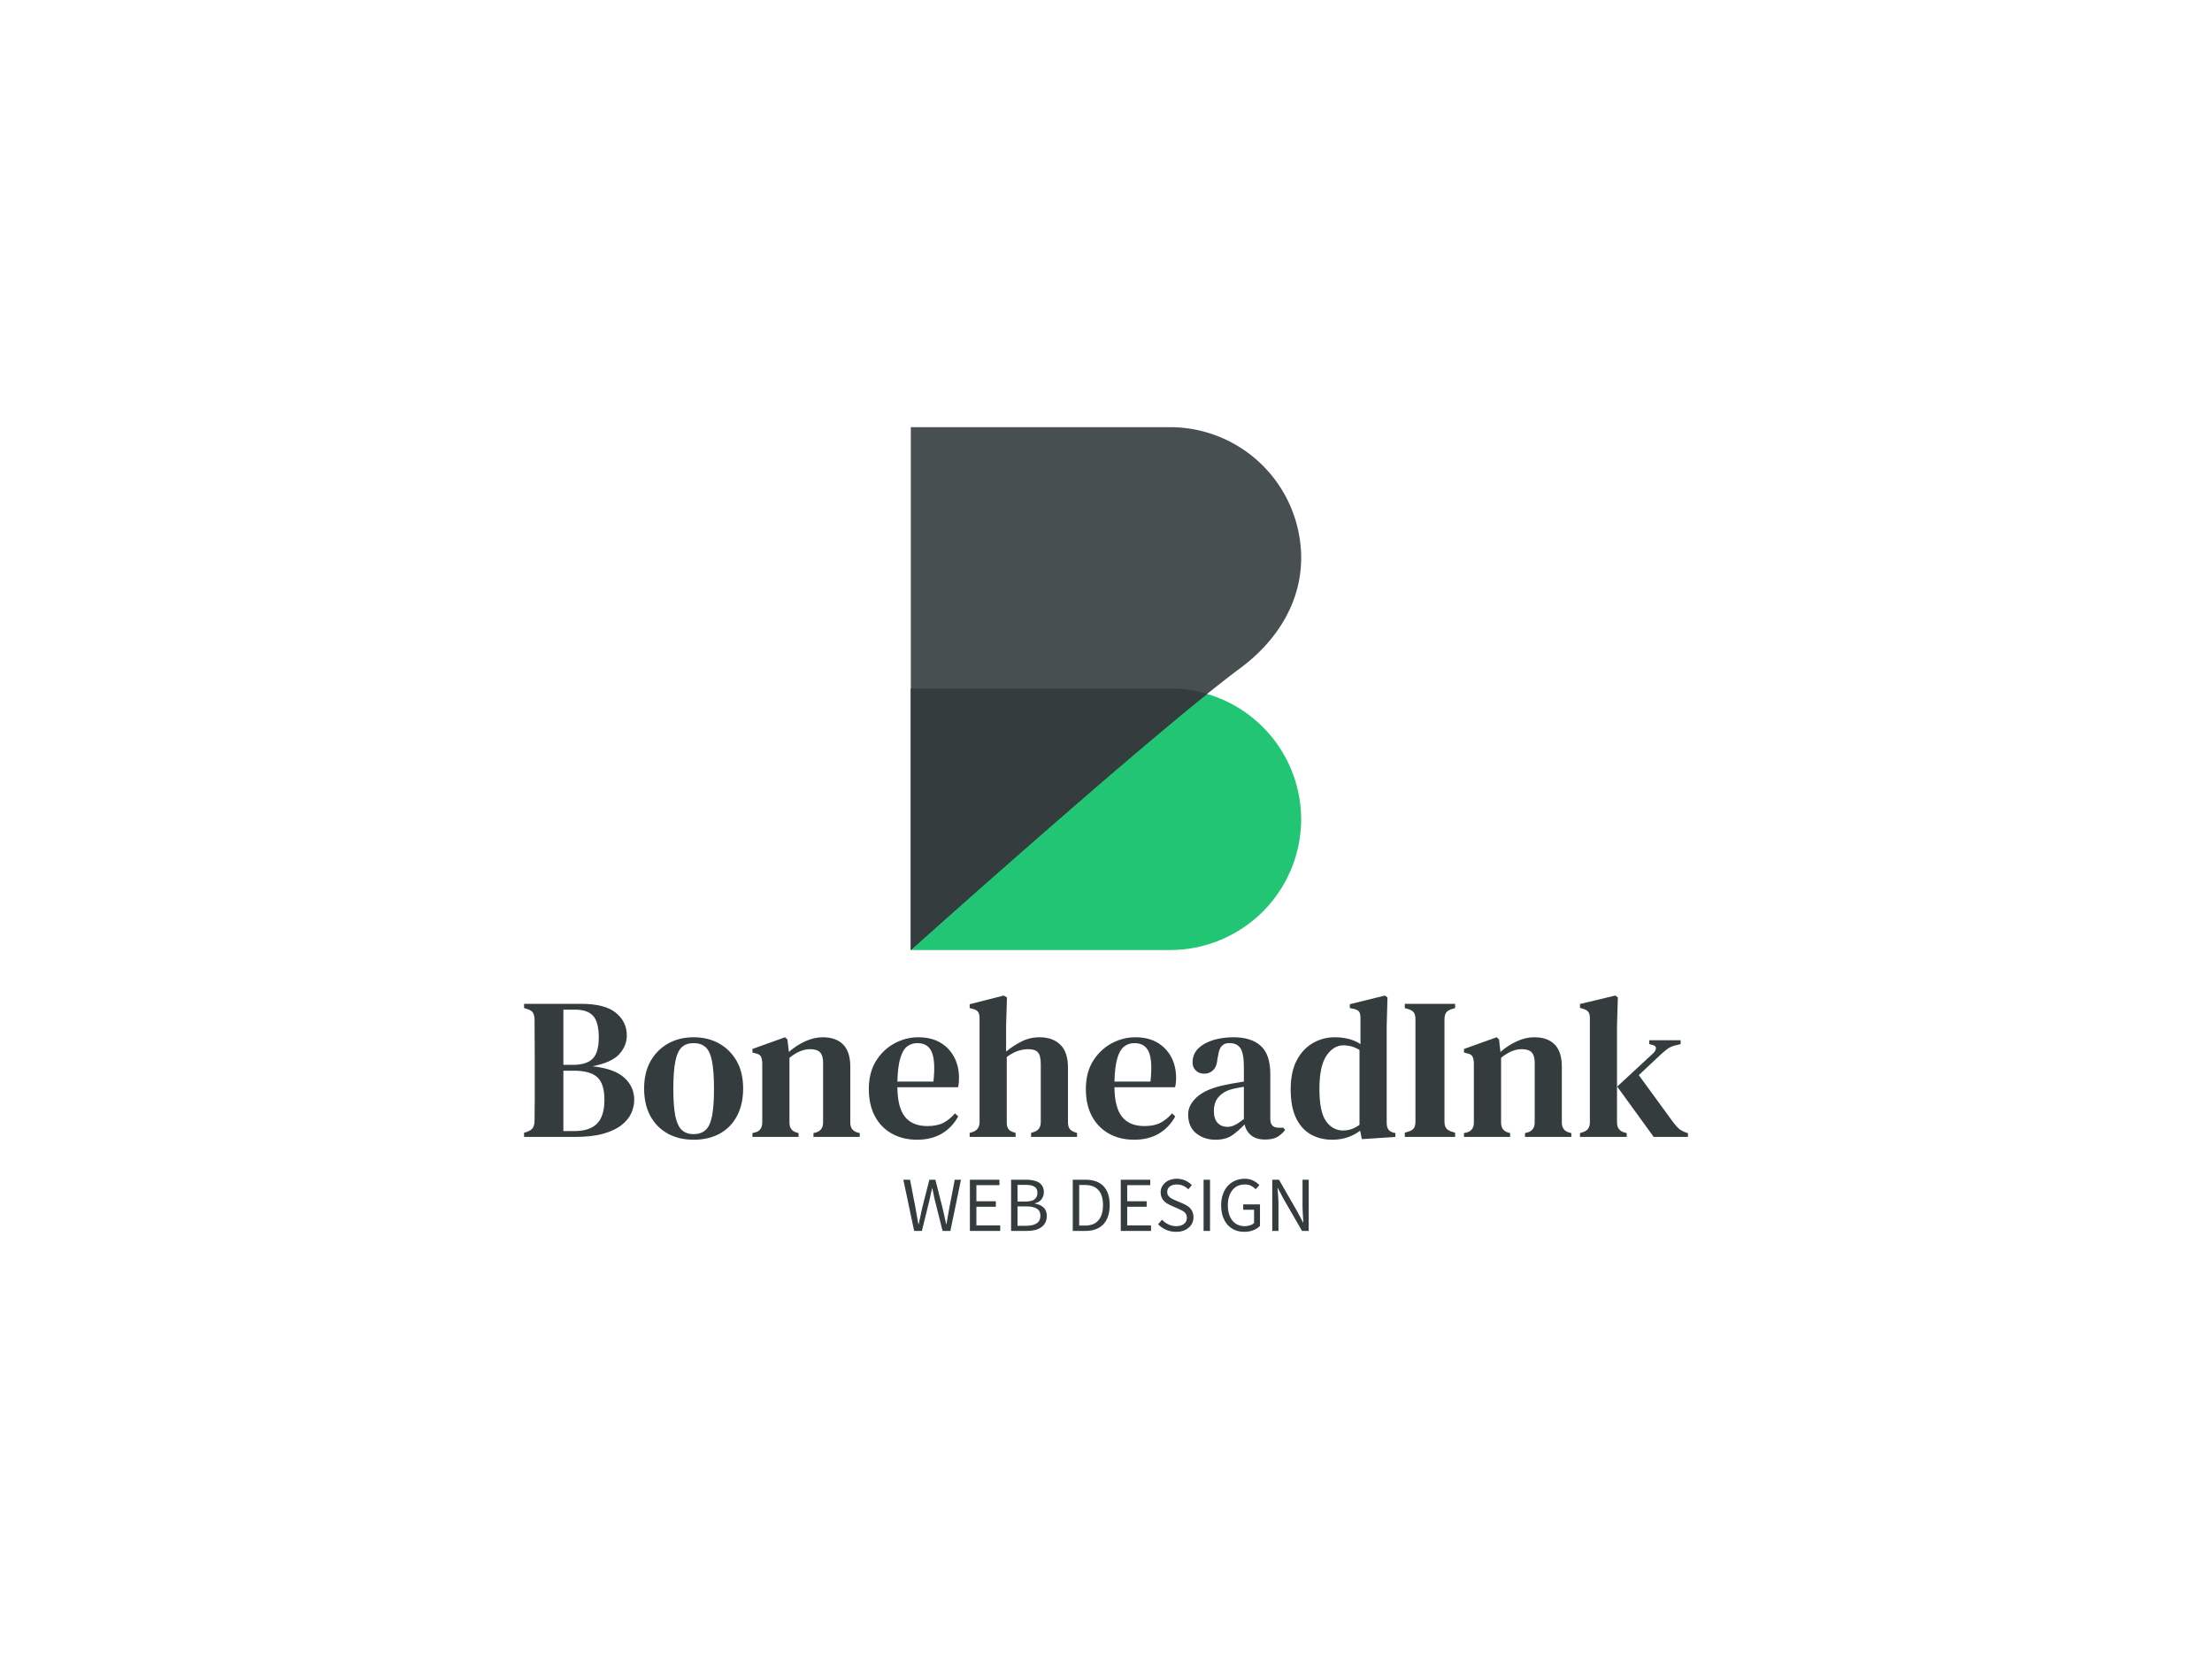 <svg xmlns="http://www.w3.org/2000/svg" xmlns:xlink="http://www.w3.org/1999/xlink" width="2400" height="1800"><rect x="0" y="0" width="100%" height="100%" fill="#ffffff" fill-opacity="1"></rect><svg xmlns="http://www.w3.org/2000/svg" xmlns:xlink="http://www.w3.org/1999/xlink" x="0" y="0" width="2400" height="1800" viewBox="0 0 340 250" preserveAspectRatio="xMidYMid meet" color-interpolation-filters="sRGB"><defs><linearGradient id="92" x1="0%" y1="0%" x2="100%" y2="0%"><stop offset="0%" stop-color="#fa71cd"></stop><stop offset="100%" stop-color="#9b59b6"></stop></linearGradient><linearGradient id="93" x1="0%" y1="0%" x2="100%" y2="0%"><stop offset="0%" stop-color="#f9d423"></stop><stop offset="100%" stop-color="#f83600"></stop></linearGradient><linearGradient id="94" x1="0%" y1="0%" x2="100%" y2="0%"><stop offset="0%" stop-color="#0064d2"></stop><stop offset="100%" stop-color="#1cb0f6"></stop></linearGradient><linearGradient id="95" x1="0%" y1="0%" x2="100%" y2="0%"><stop offset="0%" stop-color="#f00978"></stop><stop offset="100%" stop-color="#3f51b1"></stop></linearGradient><linearGradient id="96" x1="0%" y1="0%" x2="100%" y2="0%"><stop offset="0%" stop-color="#7873f5"></stop><stop offset="100%" stop-color="#ec77ab"></stop></linearGradient><linearGradient id="97" x1="0%" y1="0%" x2="100%" y2="0%"><stop offset="0%" stop-color="#f9d423"></stop><stop offset="100%" stop-color="#e14fad"></stop></linearGradient><linearGradient id="98" x1="0%" y1="0%" x2="100%" y2="0%"><stop offset="0%" stop-color="#009efd"></stop><stop offset="100%" stop-color="#2af598"></stop></linearGradient><linearGradient id="99" x1="0%" y1="0%" x2="100%" y2="0%"><stop offset="0%" stop-color="#ffcc00"></stop><stop offset="100%" stop-color="#00b140"></stop></linearGradient><linearGradient id="100" x1="0%" y1="0%" x2="100%" y2="0%"><stop offset="0%" stop-color="#d51007"></stop><stop offset="100%" stop-color="#ff8177"></stop></linearGradient><linearGradient id="102" x1="0%" y1="0%" x2="100%" y2="0%"><stop offset="0%" stop-color="#a2b6df"></stop><stop offset="100%" stop-color="#0c3483"></stop></linearGradient><linearGradient id="103" x1="0%" y1="0%" x2="100%" y2="0%"><stop offset="0%" stop-color="#7ac5d8"></stop><stop offset="100%" stop-color="#eea2a2"></stop></linearGradient><linearGradient id="104" x1="0%" y1="0%" x2="100%" y2="0%"><stop offset="0%" stop-color="#00ecbc"></stop><stop offset="100%" stop-color="#007adf"></stop></linearGradient><linearGradient id="105" x1="0%" y1="0%" x2="100%" y2="0%"><stop offset="0%" stop-color="#b88746"></stop><stop offset="100%" stop-color="#fdf5a6"></stop></linearGradient></defs><g fill="#343c3e" class="icon-text-wrapper icon-svg-group iconsvg" transform="translate(80.555,63.16)"><g class="iconsvg-imagesvg" transform="translate(59.445,0)"><g><rect fill="#343c3e" fill-opacity="0" stroke-width="2" x="0" y="0" width="60" height="80.364" class="image-rect"></rect><svg x="0" y="0" width="60" height="80.364" class="image-svg-svg primary" style="overflow: visible;"><svg xmlns="http://www.w3.org/2000/svg" viewBox="0 -0 74.66 100"><path d="M49.66 50H0v50h49.66a25.07 25.07 0 0 0 25-25 25.07 25.07 0 0 0-25-25z" fill="#0bbf64" opacity=".9"></path><path d="M49.66 0H0v100s46.35-41.57 63-53.9c6.67-4.93 11.66-12.25 11.66-21.1a25.07 25.07 0 0 0-25-25z" fill="#343c3e" opacity=".9"></path><path d="M49.66 50H0v50s36.9-33.09 56.69-49a24.79 24.79 0 0 0-7.03-1z" fill="#343c3e"></path></svg></svg></g></g><g transform="translate(0,87.364)"><g fill-rule="" class="tp-name iconsvg-namesvg" transform="translate(0,0)"><g transform="scale(1)"><g><path d="M8.48 0L0.71 0 0.71-0.65 1.21-0.8Q1.86-1.05 2.09-1.45 2.32-1.86 2.32-2.54L2.32-2.54Q2.35-4.3 2.35-6.08 2.35-7.86 2.35-9.66L2.35-9.66 2.35-10.77Q2.35-12.57 2.34-14.34 2.32-16.12 2.32-17.92L2.32-17.92Q2.32-18.66 2.1-19.05 1.89-19.44 1.21-19.65L1.21-19.65 0.71-19.81 0.71-20.46 9.44-20.46Q13.15-20.46 14.82-19.08 16.5-17.7 16.5-15.6L16.5-15.6Q16.5-13.99 15.32-12.7 14.14-11.42 11.2-10.86L11.2-10.86Q14.61-10.49 16.12-9.1 17.64-7.71 17.64-5.69L17.64-5.69Q17.64-4.7 17.21-3.7 16.77-2.69 15.74-1.86 14.7-1.02 12.94-0.51 11.17 0 8.48 0L8.48 0ZM6.75-19.56L6.75-11.08 8.2-11.08Q10.31-11.08 11.25-12.02 12.19-12.97 12.19-15.26L12.19-15.26Q12.19-17.64 11.33-18.6 10.46-19.56 8.6-19.56L8.6-19.56 6.75-19.56ZM6.75-10.18L6.75-0.9 8.45-0.9Q10.77-0.9 11.92-2.04 13.06-3.19 13.06-5.73L13.06-5.73Q13.06-8.17 11.96-9.18 10.86-10.18 8.36-10.18L8.36-10.18 6.75-10.18ZM26.77 0.43L26.77 0.43Q24.48 0.43 22.76-0.53 21.05-1.49 20.1-3.25 19.16-5.01 19.16-7.46L19.16-7.46Q19.16-9.9 20.16-11.67 21.17-13.43 22.89-14.38 24.6-15.32 26.77-15.32L26.77-15.32Q28.94-15.32 30.66-14.38 32.37-13.43 33.38-11.68 34.38-9.93 34.38-7.46L34.38-7.46Q34.38-5.01 33.44-3.23 32.5-1.45 30.79-0.51 29.09 0.43 26.77 0.43ZM26.77-0.43L26.77-0.43Q27.89-0.43 28.58-1.04 29.28-1.64 29.59-3.16 29.9-4.67 29.9-7.4L29.9-7.4Q29.9-10.15 29.59-11.68 29.28-13.22 28.58-13.82 27.89-14.42 26.77-14.42L26.77-14.42Q25.66-14.42 24.98-13.82 24.3-13.22 23.97-11.68 23.65-10.15 23.65-7.4L23.65-7.4Q23.65-4.67 23.97-3.16 24.3-1.64 24.98-1.04 25.66-0.43 26.77-0.43ZM42.9 0L35.81 0 35.81-0.59 36.3-0.71Q37.32-1.02 37.32-2.23L37.32-2.23 37.32-11.36Q37.29-12.01 37.11-12.36 36.92-12.72 36.3-12.84L36.3-12.84 35.81-12.97 35.81-13.52 40.82-15.32 41.19-14.98 41.41-13.06Q42.52-14.05 43.9-14.69 45.28-15.32 46.61-15.32L46.61-15.32Q48.65-15.32 49.75-14.21 50.85-13.09 50.85-10.8L50.85-10.8 50.85-2.2Q50.85-0.99 51.96-0.68L51.96-0.68 52.3-0.59 52.3 0 45.19 0 45.19-0.59 45.65-0.71Q46.67-1.05 46.67-2.23L46.67-2.23 46.67-11.42Q46.67-12.5 46.21-13 45.74-13.49 44.66-13.49L44.66-13.49Q43.14-13.49 41.5-12.16L41.5-12.16 41.5-2.2Q41.5-0.99 42.59-0.68L42.59-0.68 42.9-0.59 42.9 0ZM61.31-15.32L61.31-15.32Q63.26-15.32 64.65-14.52 66.05-13.71 66.8-12.3 67.56-10.89 67.56-9.07L67.56-9.07Q67.56-8.67 67.53-8.31 67.5-7.95 67.41-7.64L67.41-7.64 58.09-7.64Q58.12-4.46 59.28-3.06 60.44-1.67 62.67-1.67L62.67-1.67Q64.22-1.67 65.18-2.18 66.14-2.69 66.94-3.62L66.94-3.62 67.44-3.16Q66.51-1.45 64.92-0.51 63.32 0.43 61.12 0.43L61.12 0.43Q58.93 0.43 57.26-0.5 55.58-1.42 54.64-3.17 53.7-4.92 53.7-7.37L53.7-7.37Q53.7-9.9 54.8-11.67 55.89-13.43 57.64-14.38 59.39-15.32 61.31-15.32ZM61.16-14.42L61.16-14.42Q60.26-14.42 59.59-13.91 58.93-13.4 58.54-12.12 58.15-10.83 58.09-8.51L58.09-8.51 63.63-8.51Q63.97-11.64 63.38-13.03 62.8-14.42 61.16-14.42ZM76.26 0L69.2 0 69.2-0.62 69.6-0.74Q70.72-1.08 70.72-2.29L70.72-2.29 70.72-18.23Q70.72-18.88 70.5-19.2 70.29-19.53 69.67-19.68L69.67-19.68 69.2-19.81 69.2-20.4 74.43-21.73 74.93-21.45 74.8-17.08 74.8-13.12Q75.89-14.02 77.17-14.67 78.46-15.32 79.94-15.32L79.94-15.32Q81.98-15.32 83.14-14.17 84.31-13.03 84.31-10.65L84.31-10.65 84.31-2.26Q84.31-1.64 84.55-1.27 84.8-0.9 85.42-0.71L85.42-0.71 85.7-0.62 85.7 0 78.64 0 78.64-0.62 79.01-0.74Q80.13-1.05 80.13-2.29L80.13-2.29 80.13-11.23Q80.13-12.5 79.69-13 79.26-13.49 78.18-13.49L78.18-13.49Q77.43-13.49 76.61-13.22 75.79-12.94 74.9-12.29L74.9-12.29 74.9-2.23Q74.9-1.61 75.14-1.24 75.39-0.87 75.98-0.71L75.98-0.71 76.26-0.62 76.26 0ZM94.67-15.32L94.67-15.32Q96.62-15.32 98.02-14.52 99.41-13.71 100.17-12.3 100.93-10.89 100.93-9.07L100.93-9.07Q100.93-8.67 100.89-8.31 100.86-7.95 100.77-7.64L100.77-7.64 91.45-7.64Q91.49-4.46 92.65-3.06 93.81-1.67 96.04-1.67L96.04-1.67Q97.58-1.67 98.54-2.18 99.5-2.69 100.31-3.62L100.31-3.62 100.8-3.16Q99.87-1.45 98.28-0.51 96.69 0.43 94.49 0.43L94.49 0.43Q92.29 0.43 90.62-0.5 88.95-1.42 88-3.17 87.06-4.92 87.06-7.37L87.06-7.37Q87.06-9.9 88.16-11.67 89.26-13.43 91.01-14.38 92.75-15.32 94.67-15.32ZM94.52-14.42L94.52-14.42Q93.62-14.42 92.96-13.91 92.29-13.4 91.9-12.12 91.52-10.83 91.45-8.51L91.45-8.51 96.99-8.51Q97.33-11.64 96.75-13.03 96.16-14.42 94.52-14.42ZM106.99 0.43L106.99 0.43Q105.23 0.43 104-0.57 102.78-1.58 102.78-3.47L102.78-3.47Q102.78-4.95 104.22-6.21 105.66-7.46 108.76-8.05L108.76-8.05Q109.28-8.17 109.98-8.28 110.67-8.39 111.35-8.51L111.35-8.51 111.35-10.71Q111.35-12.81 110.83-13.62 110.3-14.42 109.16-14.42L109.16-14.42 109.06-14.42Q108.35-14.42 107.94-13.97 107.52-13.52 107.39-12.5L107.39-12.5 107.3-12.1Q107.21-10.86 106.65-10.29 106.09-9.72 105.26-9.72L105.26-9.72Q104.48-9.72 103.97-10.2 103.46-10.68 103.46-11.45L103.46-11.45Q103.46-12.72 104.33-13.59 105.2-14.45 106.64-14.89 108.07-15.32 109.75-15.32L109.75-15.32Q112.5-15.32 113.95-13.99 115.41-12.66 115.41-9.66L115.41-9.66 115.41-2.75Q115.41-1.42 116.68-1.42L116.68-1.42 117.39-1.42 117.7-1.08Q117.14-0.37 116.46 0.02 115.78 0.4 114.6 0.4L114.6 0.4Q113.27 0.4 112.48-0.23 111.7-0.87 111.45-1.92L111.45-1.92Q110.46-0.87 109.5-0.22 108.54 0.43 106.99 0.43ZM108.79-1.55L108.79-1.55Q109.41-1.55 109.96-1.83 110.52-2.1 111.35-2.75L111.35-2.75 111.35-7.71Q110.55-7.58 109.71-7.4L109.71-7.4Q108.38-7.09 107.56-6.25 106.74-5.42 106.74-3.99L106.74-3.99Q106.74-2.75 107.32-2.15 107.89-1.55 108.79-1.55ZM124.91 0.43L124.91 0.43Q123.08 0.43 121.63-0.39 120.18-1.21 119.36-2.92 118.54-4.64 118.54-7.3L118.54-7.3Q118.54-9.97 119.46-11.75 120.39-13.52 121.94-14.42 123.49-15.32 125.34-15.32L125.34-15.32Q126.46-15.32 127.48-15.06 128.5-14.79 129.27-14.27L129.27-14.27 129.27-18.29Q129.27-18.94 129.07-19.23 128.87-19.53 128.25-19.68L128.25-19.68 127.63-19.81 127.63-20.4 133.02-21.73 133.42-21.45 133.3-17.08 133.3-2.2Q133.3-1.61 133.51-1.22 133.73-0.84 134.29-0.68L134.29-0.68 134.63-0.59 134.63 0 129.49 0.34 129.21-0.96Q128.38-0.31 127.29 0.06 126.21 0.43 124.91 0.43ZM126.61-0.99L126.61-0.99Q127.94-0.99 129.12-1.86L129.12-1.86 129.12-13.37Q127.97-14.08 126.64-14.08L126.64-14.08Q125.13-14.08 124.04-12.49 122.96-10.89 122.96-7.37L122.96-7.37Q122.96-3.84 123.98-2.41 125-0.99 126.61-0.99ZM143.82 0L136.08 0 136.08-0.65 136.7-0.84Q137.32-1.05 137.52-1.41 137.72-1.76 137.72-2.41L137.72-2.41 137.72-18.04Q137.72-18.69 137.52-19.05 137.32-19.41 136.7-19.62L136.7-19.62 136.08-19.81 136.08-20.46 143.82-20.46 143.82-19.81 143.2-19.62Q142.61-19.41 142.4-19.05 142.18-18.69 142.18-18.04L142.18-18.04 142.18-2.41Q142.18-1.76 142.4-1.41 142.61-1.05 143.2-0.84L143.2-0.84 143.82-0.65 143.82 0ZM152.27 0L145.18 0 145.18-0.59 145.68-0.71Q146.7-1.02 146.7-2.23L146.7-2.23 146.7-11.36Q146.67-12.01 146.48-12.36 146.3-12.72 145.68-12.84L145.68-12.84 145.18-12.97 145.18-13.52 150.2-15.32 150.57-14.98 150.78-13.06Q151.9-14.05 153.28-14.69 154.65-15.32 155.98-15.32L155.98-15.32Q158.03-15.32 159.12-14.21 160.22-13.09 160.22-10.8L160.22-10.8 160.22-2.2Q160.22-0.99 161.34-0.68L161.34-0.68 161.68-0.59 161.68 0 154.56 0 154.56-0.59 155.02-0.71Q156.05-1.05 156.05-2.23L156.05-2.23 156.05-11.42Q156.05-12.5 155.58-13 155.12-13.49 154.03-13.49L154.03-13.49Q152.52-13.49 150.88-12.16L150.88-12.16 150.88-2.2Q150.88-0.99 151.96-0.68L151.96-0.68 152.27-0.59 152.27 0ZM170.19 0L163.01 0 163.01-0.59 163.47-0.74Q164.53-1.05 164.53-2.26L164.53-2.26 164.53-18.29Q164.53-18.91 164.28-19.23 164.03-19.56 163.41-19.71L163.41-19.71 163.01-19.84 163.01-20.43 168.43-21.73 168.83-21.45 168.7-17.08 168.7-2.26Q168.7-1.02 169.76-0.71L169.76-0.71 170.19-0.59 170.19 0ZM179.6 0L174.34 0 168.73-7.74 174.21-12.81Q174.61-13.15 174.68-13.57 174.74-13.99 174.15-14.14L174.15-14.14 173.66-14.27 173.66-14.86 178.48-14.86 178.48-14.27 177.59-14.05Q176.91-13.87 176.47-13.54 176.04-13.22 175.45-12.69L175.45-12.69 172.05-9.5 177.31-2.29Q177.8-1.64 178.2-1.28 178.61-0.93 179.29-0.68L179.29-0.68 179.6-0.59 179.6 0Z" transform="translate(-0.71, 21.73)"></path></g></g></g><g fill-rule="" class="tp-slogan iconsvg-slogansvg" fill="#343c3e" transform="translate(58.29,28.16)"><g transform="scale(1, 1)"><g transform="scale(1)"><path d="M0.28-7.87L1.94 0L3.13 0L4.30-4.74C4.36-5.04 4.43-5.34 4.49-5.63C4.56-5.93 4.63-6.22 4.69-6.53L4.74-6.53C4.80-6.22 4.87-5.93 4.93-5.63C4.99-5.34 5.05-5.04 5.12-4.74L6.31 0L7.51 0L9.14-7.87L8.18-7.87L7.36-3.59C7.28-3.16 7.20-2.74 7.13-2.32C7.06-1.90 6.98-1.48 6.91-1.04L6.86-1.04C6.77-1.48 6.67-1.90 6.58-2.33C6.48-2.75 6.38-3.17 6.29-3.59L5.20-7.87L4.28-7.87L3.19-3.59C3.10-3.16 3.01-2.74 2.92-2.32C2.82-1.90 2.73-1.48 2.64-1.04L2.59-1.04C2.52-1.48 2.44-1.90 2.36-2.32C2.28-2.73 2.21-3.16 2.14-3.59L1.31-7.87ZM10.51-7.87L10.51 0L15.17 0L15.17-0.85L11.51-0.85L11.51-3.71L14.50-3.71L14.50-4.56L11.51-4.56L11.51-7.03L15.05-7.03L15.05-7.87ZM16.84-7.87L16.84 0L19.34 0C19.78 0 20.19-0.05 20.56-0.14C20.92-0.24 21.24-0.38 21.50-0.58C21.77-0.77 21.97-1.01 22.12-1.30C22.26-1.58 22.33-1.92 22.33-2.30C22.33-2.85 22.17-3.28 21.85-3.59C21.53-3.90 21.08-4.10 20.51-4.19L20.51-4.24C20.97-4.36 21.32-4.57 21.54-4.89C21.76-5.21 21.88-5.56 21.88-5.95C21.88-6.30 21.81-6.59 21.68-6.83C21.55-7.08 21.36-7.28 21.13-7.43C20.89-7.58 20.61-7.69 20.27-7.76C19.94-7.84 19.58-7.87 19.18-7.87ZM19.00-4.51L17.83-4.51L17.83-7.08L19.04-7.08C19.66-7.08 20.12-6.99 20.43-6.80C20.74-6.61 20.89-6.30 20.89-5.87C20.89-5.43 20.75-5.09 20.45-4.86C20.16-4.63 19.68-4.51 19.00-4.51ZM19.20-0.79L17.83-0.79L17.83-3.77L19.20-3.77C19.90-3.77 20.43-3.65 20.80-3.43C21.16-3.20 21.35-2.84 21.35-2.35C21.35-1.82 21.16-1.42 20.78-1.17C20.41-0.92 19.88-0.79 19.20-0.79ZM26.32-7.87L26.32 0L28.33 0C28.92 0 29.45-0.09 29.90-0.27C30.36-0.45 30.74-0.71 31.06-1.05C31.37-1.39 31.60-1.81 31.76-2.30C31.92-2.79 32.00-3.35 32.00-3.97C32.00-5.23 31.69-6.19 31.06-6.86C30.42-7.54 29.50-7.87 28.28-7.87ZM28.21-0.82L27.31-0.82L27.31-7.06L28.21-7.06C29.13-7.06 29.82-6.79 30.28-6.26C30.74-5.74 30.97-4.97 30.97-3.97C30.97-2.97 30.74-2.20 30.28-1.64C29.82-1.09 29.13-0.82 28.21-0.82ZM33.70-7.87L33.70 0L38.35 0L38.35-0.85L34.69-0.85L34.69-3.71L37.68-3.71L37.68-4.56L34.69-4.56L34.69-7.03L38.23-7.03L38.23-7.87ZM40.04-1.72L39.44-1.02C39.79-0.66 40.20-0.38 40.67-0.17C41.14 0.04 41.65 0.14 42.20 0.14C42.62 0.14 42.99 0.09 43.32-0.03C43.65-0.15 43.93-0.31 44.16-0.51C44.39-0.71 44.57-0.95 44.69-1.22C44.82-1.50 44.88-1.79 44.88-2.10C44.88-2.39 44.84-2.64 44.75-2.86C44.67-3.08 44.56-3.27 44.41-3.44C44.27-3.60 44.10-3.75 43.90-3.87C43.70-3.99 43.48-4.10 43.26-4.20L42.14-4.68C41.98-4.74 41.83-4.81 41.68-4.89C41.52-4.97 41.38-5.05 41.26-5.15C41.13-5.25 41.03-5.37 40.95-5.50C40.87-5.63 40.84-5.80 40.84-5.99C40.84-6.35 40.97-6.63 41.24-6.83C41.51-7.04 41.86-7.14 42.30-7.14C42.67-7.14 43.00-7.07 43.29-6.94C43.58-6.81 43.85-6.63 44.09-6.40L44.63-7.04C44.35-7.33 44.01-7.57 43.61-7.75C43.21-7.93 42.77-8.02 42.30-8.02C41.94-8.02 41.61-7.96 41.31-7.86C41.01-7.76 40.75-7.61 40.53-7.42C40.31-7.23 40.14-7.01 40.01-6.76C39.89-6.50 39.83-6.22 39.83-5.93C39.83-5.64 39.88-5.39 39.97-5.17C40.07-4.95 40.19-4.76 40.34-4.60C40.50-4.44 40.67-4.30 40.86-4.19C41.05-4.08 41.24-3.98 41.42-3.90L42.55-3.41C42.74-3.32 42.91-3.24 43.07-3.16C43.23-3.08 43.37-2.99 43.48-2.89C43.60-2.79 43.69-2.67 43.76-2.53C43.83-2.39 43.86-2.22 43.86-2.02C43.86-1.63 43.72-1.32 43.43-1.09C43.14-0.85 42.74-0.73 42.22-0.73C41.81-0.73 41.41-0.82 41.03-1.00C40.65-1.18 40.32-1.42 40.04-1.72ZM46.43-7.87L46.43 0L47.42 0L47.42-7.87ZM49.13-3.94C49.13-3.30 49.22-2.72 49.39-2.21C49.57-1.71 49.81-1.28 50.12-0.93C50.44-0.58 50.81-0.32 51.24-0.13C51.67 0.05 52.15 0.14 52.67 0.14C53.20 0.14 53.67 0.06 54.09-0.11C54.51-0.29 54.85-0.50 55.10-0.77L55.10-4.08L52.52-4.08L52.52-3.25L54.19-3.25L54.19-1.20C54.03-1.06 53.83-0.94 53.57-0.86C53.32-0.77 53.06-0.73 52.78-0.73C52.35-0.73 51.98-0.81 51.65-0.96C51.33-1.11 51.06-1.33 50.84-1.61C50.62-1.89 50.45-2.23 50.33-2.62C50.22-3.02 50.16-3.46 50.16-3.96C50.16-4.45 50.22-4.89 50.35-5.28C50.47-5.67 50.64-6.01 50.87-6.28C51.09-6.56 51.36-6.77 51.68-6.92C52.00-7.07 52.36-7.14 52.76-7.14C53.16-7.14 53.49-7.07 53.75-6.93C54.01-6.79 54.24-6.62 54.44-6.41L55.01-7.04C54.78-7.28 54.48-7.51 54.11-7.71C53.75-7.91 53.30-8.02 52.75-8.02C52.22-8.02 51.74-7.92 51.30-7.73C50.86-7.55 50.48-7.28 50.15-6.92C49.83-6.57 49.58-6.14 49.40-5.64C49.22-5.14 49.13-4.57 49.13-3.94ZM56.99-7.87L56.99 0L57.94 0L57.94-4.12C57.94-4.53 57.92-4.95 57.89-5.36C57.87-5.77 57.84-6.18 57.80-6.58L57.85-6.58L58.70-4.96L61.56 0L62.59 0L62.59-7.87L61.64-7.87L61.64-3.80C61.64-3.39 61.66-2.97 61.69-2.54C61.71-2.11 61.74-1.70 61.76-1.30L61.72-1.30L60.86-2.93L58.02-7.87Z" transform="translate(-0.276, 8.016)"></path></g></g></g></g></g><defs></defs></svg></svg>